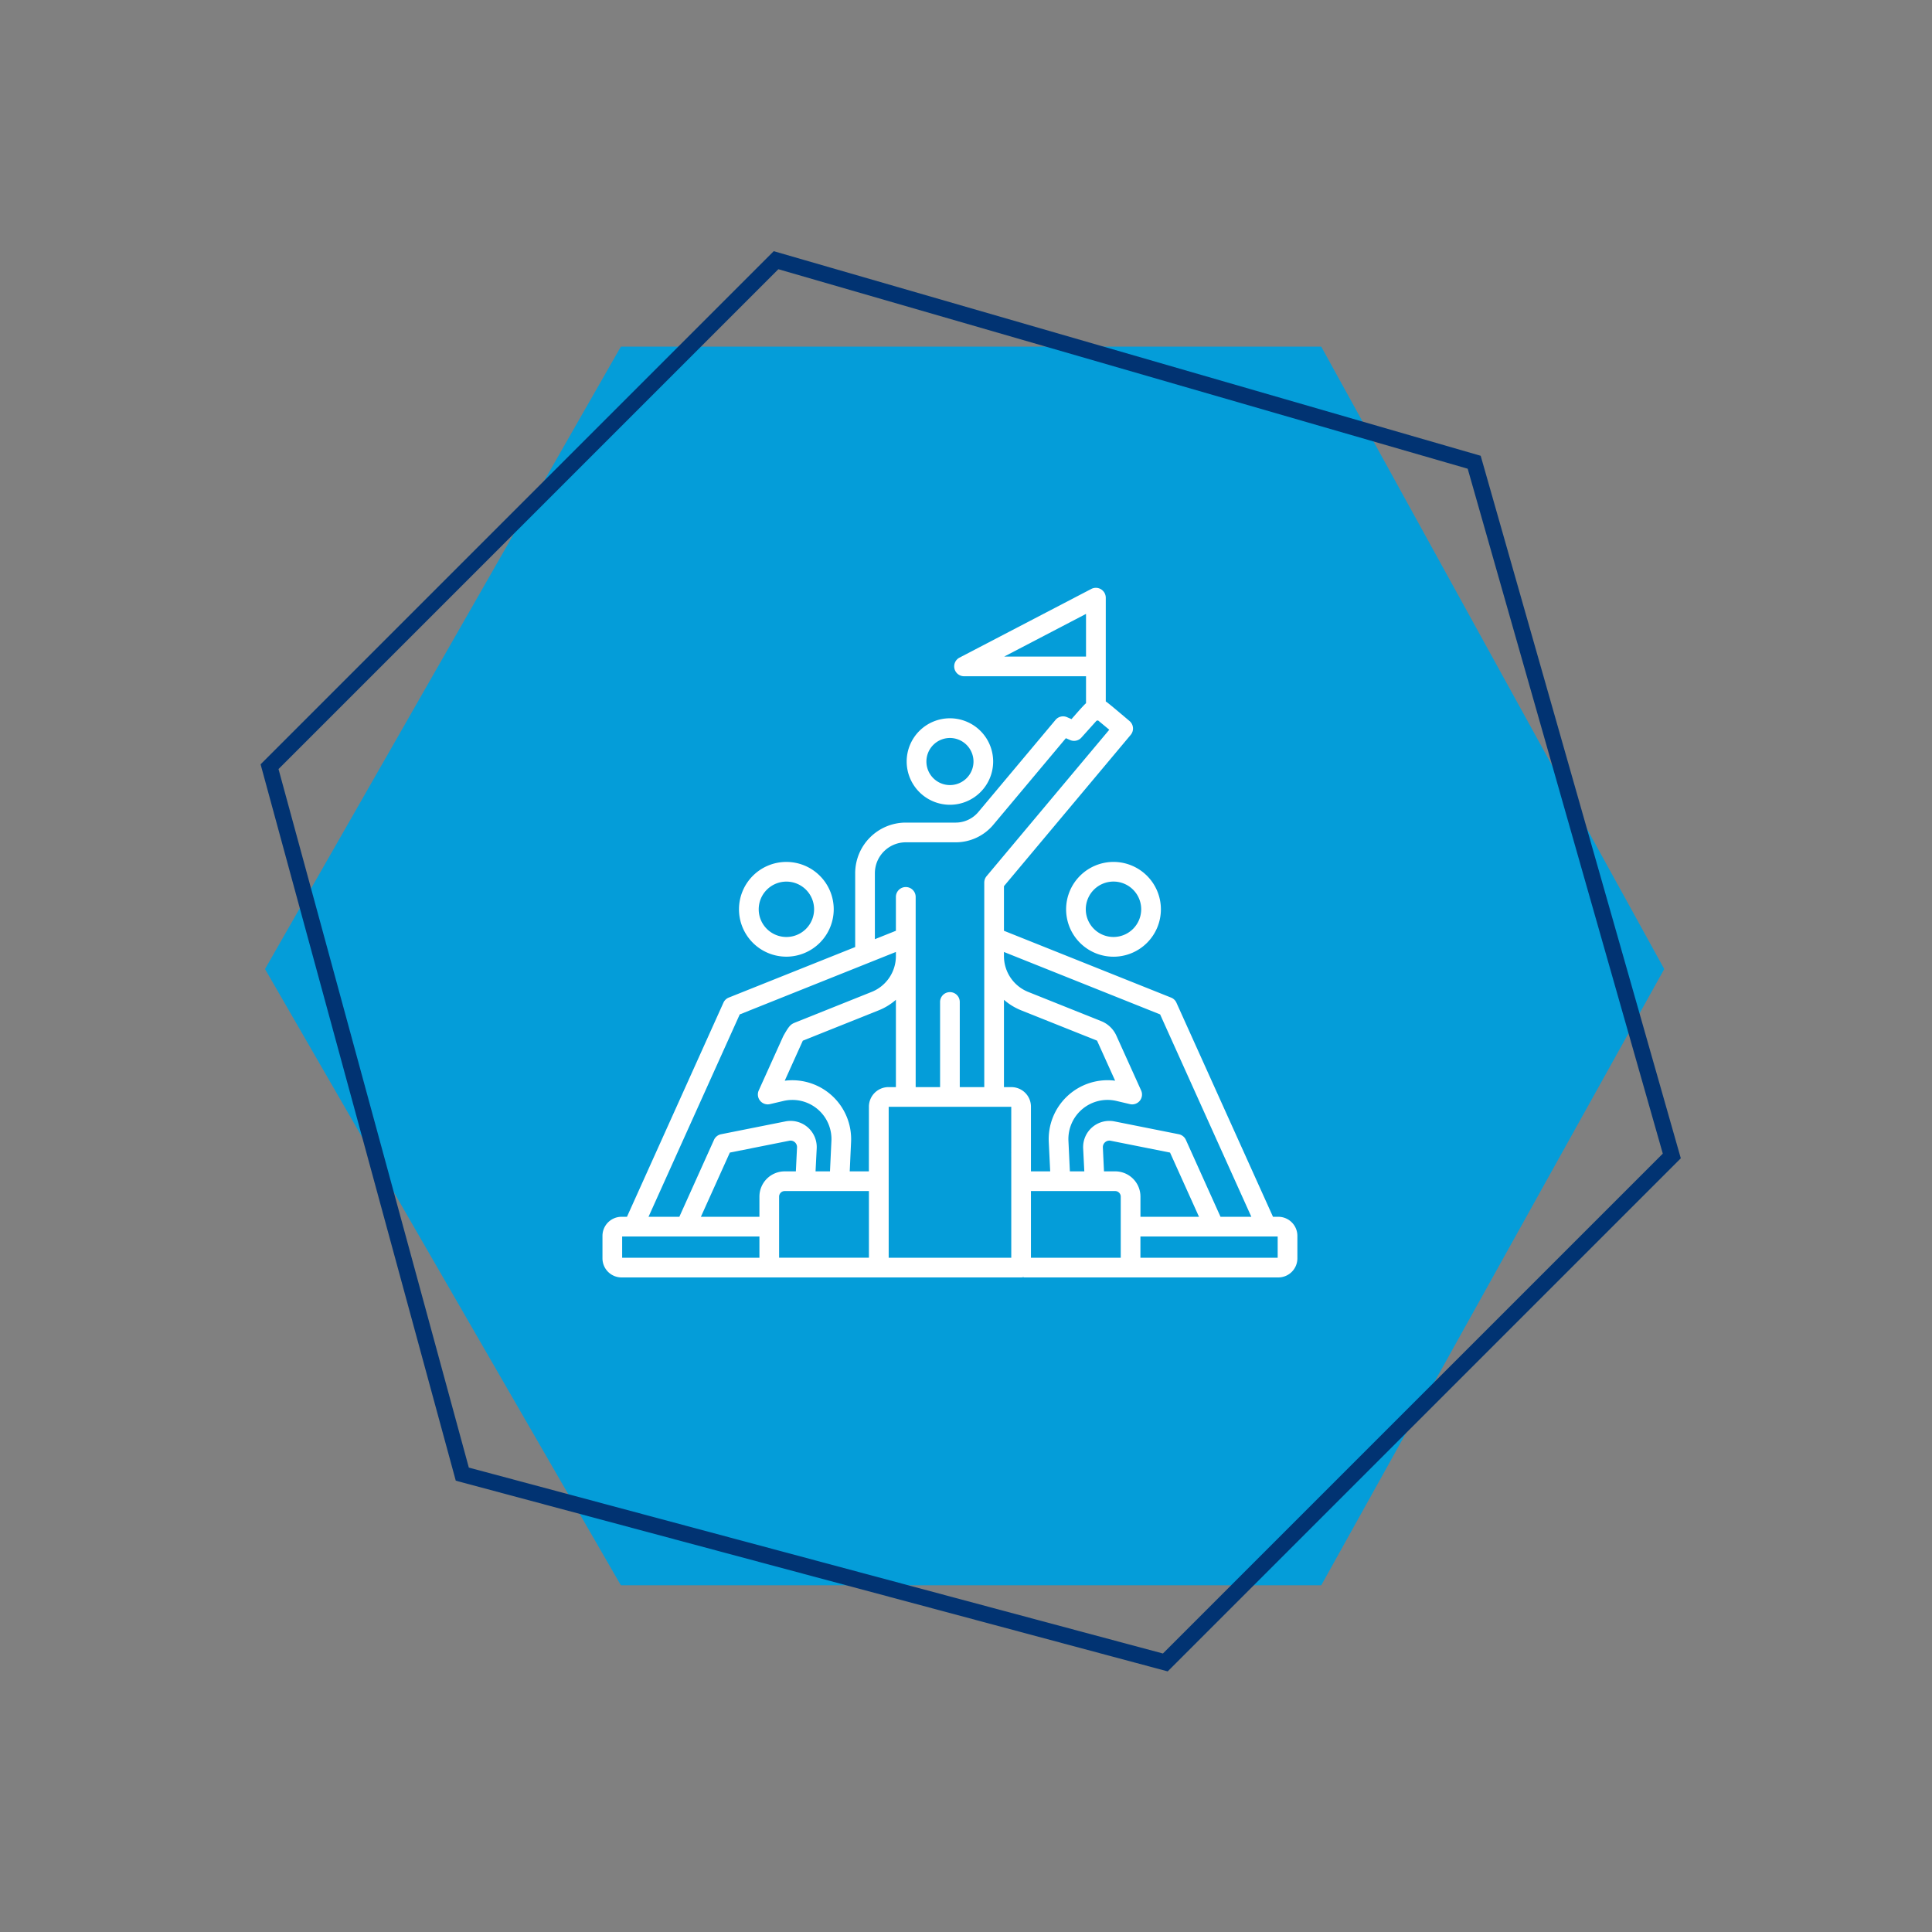 <svg xmlns="http://www.w3.org/2000/svg" xmlns:xlink="http://www.w3.org/1999/xlink" width="240.926" height="240.926" viewBox="0 0 240.926 240.926">
  <rect x="0" y="0" width="240.926" height="240.926" fill="#808080" stroke="none"/>
  <defs>
    <clipPath id="clip-path">
      <rect id="Rectangle_354" data-name="Rectangle 354" width="86.658" height="86" fill="#fff"/>
    </clipPath>
  </defs>
  <g id="Group_930" data-name="Group 930" transform="translate(-629.482 -1721.046)">
    <path id="istockphoto-1562461438-1024x1024" d="M1600.468,524.843h87.34l42.773,77.616-42.773,76.849h-87.34l-44.377-76.849Z" transform="translate(-893.562 1239.429)" fill="#049dd9"/>
    <path id="istockphoto-1562461438-1024x1024-2" data-name="istockphoto-1562461438-1024x1024" d="M45.385,0h89.323l43.744,79.378-43.744,78.594H45.385L0,79.378Z" transform="translate(631.004 1848.746) rotate(-45)" fill="none" stroke="#013372" stroke-width="2"/>
    <g id="Group_929" data-name="Group 929" transform="translate(704.612 1794.346)">
      <g id="Group_927" data-name="Group 927" clip-path="url(#clip-path)">
        <path id="Path_1398" data-name="Path 1398" d="M84.2,83.544H67.084v-2.65H84.2ZM63.941,72.772h-1.4L62.4,69.794a.815.815,0,0,1,.978-.839l7.4,1.475,3.61,8.007h-7.3V75.916A3.148,3.148,0,0,0,63.941,72.772Zm.689,10.772V75.916a.7.7,0,0,0-.689-.688H53.432v8.316ZM51,62.268A2.435,2.435,0,0,1,53.432,64.7v8.069h2.4l-.178-3.654a7.349,7.349,0,0,1,8.276-7.65l-2.255-4.994L52.232,52.7a7.557,7.557,0,0,1-2.166-1.322V62.268H51Zm-.022,21.276H35.692V64.724H50.977ZM33.226,64.7a2.445,2.445,0,0,1,2.444-2.435h.922V51.376A7.409,7.409,0,0,1,34.425,52.7l-9.442,3.776-2.255,4.994A7.344,7.344,0,0,1,31,69.118l-.167,3.654h2.388Zm0,18.841h-11.2V75.916a.7.7,0,0,1,.689-.688H33.226ZM19.573,75.916v2.522h-7.3l3.61-8.007,7.4-1.475a.808.808,0,0,1,.978.839l-.144,2.978h-1.4A3.149,3.149,0,0,0,19.573,75.916Zm0,7.628H2.455v-2.65H19.573v2.65ZM17.118,53.2,5.743,78.437H9.587l4.321-9.593a1.236,1.236,0,0,1,.878-.7l8.02-1.6a3.267,3.267,0,0,1,3.91,3.364l-.144,2.862h1.8L28.549,69a4.876,4.876,0,0,0-6.01-5l-1.655.388a1.233,1.233,0,0,1-1.4-1.7L22.55,55.9c.725-1.292.923-1.465,1.472-1.685l9.492-3.8a4.814,4.814,0,0,0,3.077-4.549v-.454ZM33.97,35.593a3.861,3.861,0,0,1,3.855-3.855h6.143A6.125,6.125,0,0,0,48.8,29.479l8.987-10.724.522.228a1.232,1.232,0,0,0,1.411-.3l1.9-2.116.189-.021L63.2,17.7,47.889,35.973a1.261,1.261,0,0,0-.278.788V62.268H44.556V51.683a1.228,1.228,0,1,0-2.455,0V62.268H39.057V38.55a1.233,1.233,0,0,0-2.466,0v4.22l-2.622,1.05V35.593ZM50.1,8.575l10.2-5.32v5.32ZM69.54,53.2,50.066,45.414v.454a4.814,4.814,0,0,0,3.077,4.549l9.14,3.657A3.5,3.5,0,0,1,64.108,55.9l3.066,6.787a1.228,1.228,0,0,1-1.4,1.7L64.13,64a4.878,4.878,0,0,0-6.021,5l.178,3.77h1.8l-.144-2.862a3.268,3.268,0,0,1,3.91-3.364l8.02,1.6a1.237,1.237,0,0,1,.878.7l4.321,9.593h3.844ZM84.281,78.437h-.666l-12.042-26.7a1.222,1.222,0,0,0-.666-.634L50.066,42.77V37.208L65.874,18.337a1.228,1.228,0,0,0-.156-1.73c-.423-.353-2.688-2.29-2.955-2.435V1.228A1.236,1.236,0,0,0,60.963.14L44.512,8.713a1.231,1.231,0,0,0,.578,2.317H60.3v3.364c-.3.237-1.473,1.6-1.811,1.983l-.555-.242a1.226,1.226,0,0,0-1.433.334L46.922,27.9a3.706,3.706,0,0,1-2.955,1.38H37.824a6.318,6.318,0,0,0-6.31,6.311V44.8L15.752,51.1a1.222,1.222,0,0,0-.666.634L3.055,78.437H2.377A2.381,2.381,0,0,0,0,80.815v2.807A2.381,2.381,0,0,0,2.377,86H52.2a1.217,1.217,0,0,0,.322-.046V86H84.281a2.381,2.381,0,0,0,2.377-2.378V80.815A2.381,2.381,0,0,0,84.281,78.437Zm-17.1-38.346a3.455,3.455,0,1,0-3.455,3.453,3.462,3.462,0,0,0,3.455-3.453m-9.364,0a5.91,5.91,0,1,0,5.91-5.907,5.918,5.918,0,0,0-5.91,5.907M43.335,18.729a2.936,2.936,0,1,0,2.933,2.937,2.945,2.945,0,0,0-2.933-2.937m0,8.328a5.392,5.392,0,1,0-5.4-5.391A5.4,5.4,0,0,0,43.335,27.057ZM22.928,36.639a3.453,3.453,0,1,1-3.444,3.453,3.454,3.454,0,0,1,3.444-3.453m0,9.36a5.907,5.907,0,1,1,5.91-5.907A5.918,5.918,0,0,1,22.928,46" transform="translate(0 0)" fill="#fff" fill-rule="evenodd"/>
      </g>
    </g>
  </g>
</svg>
